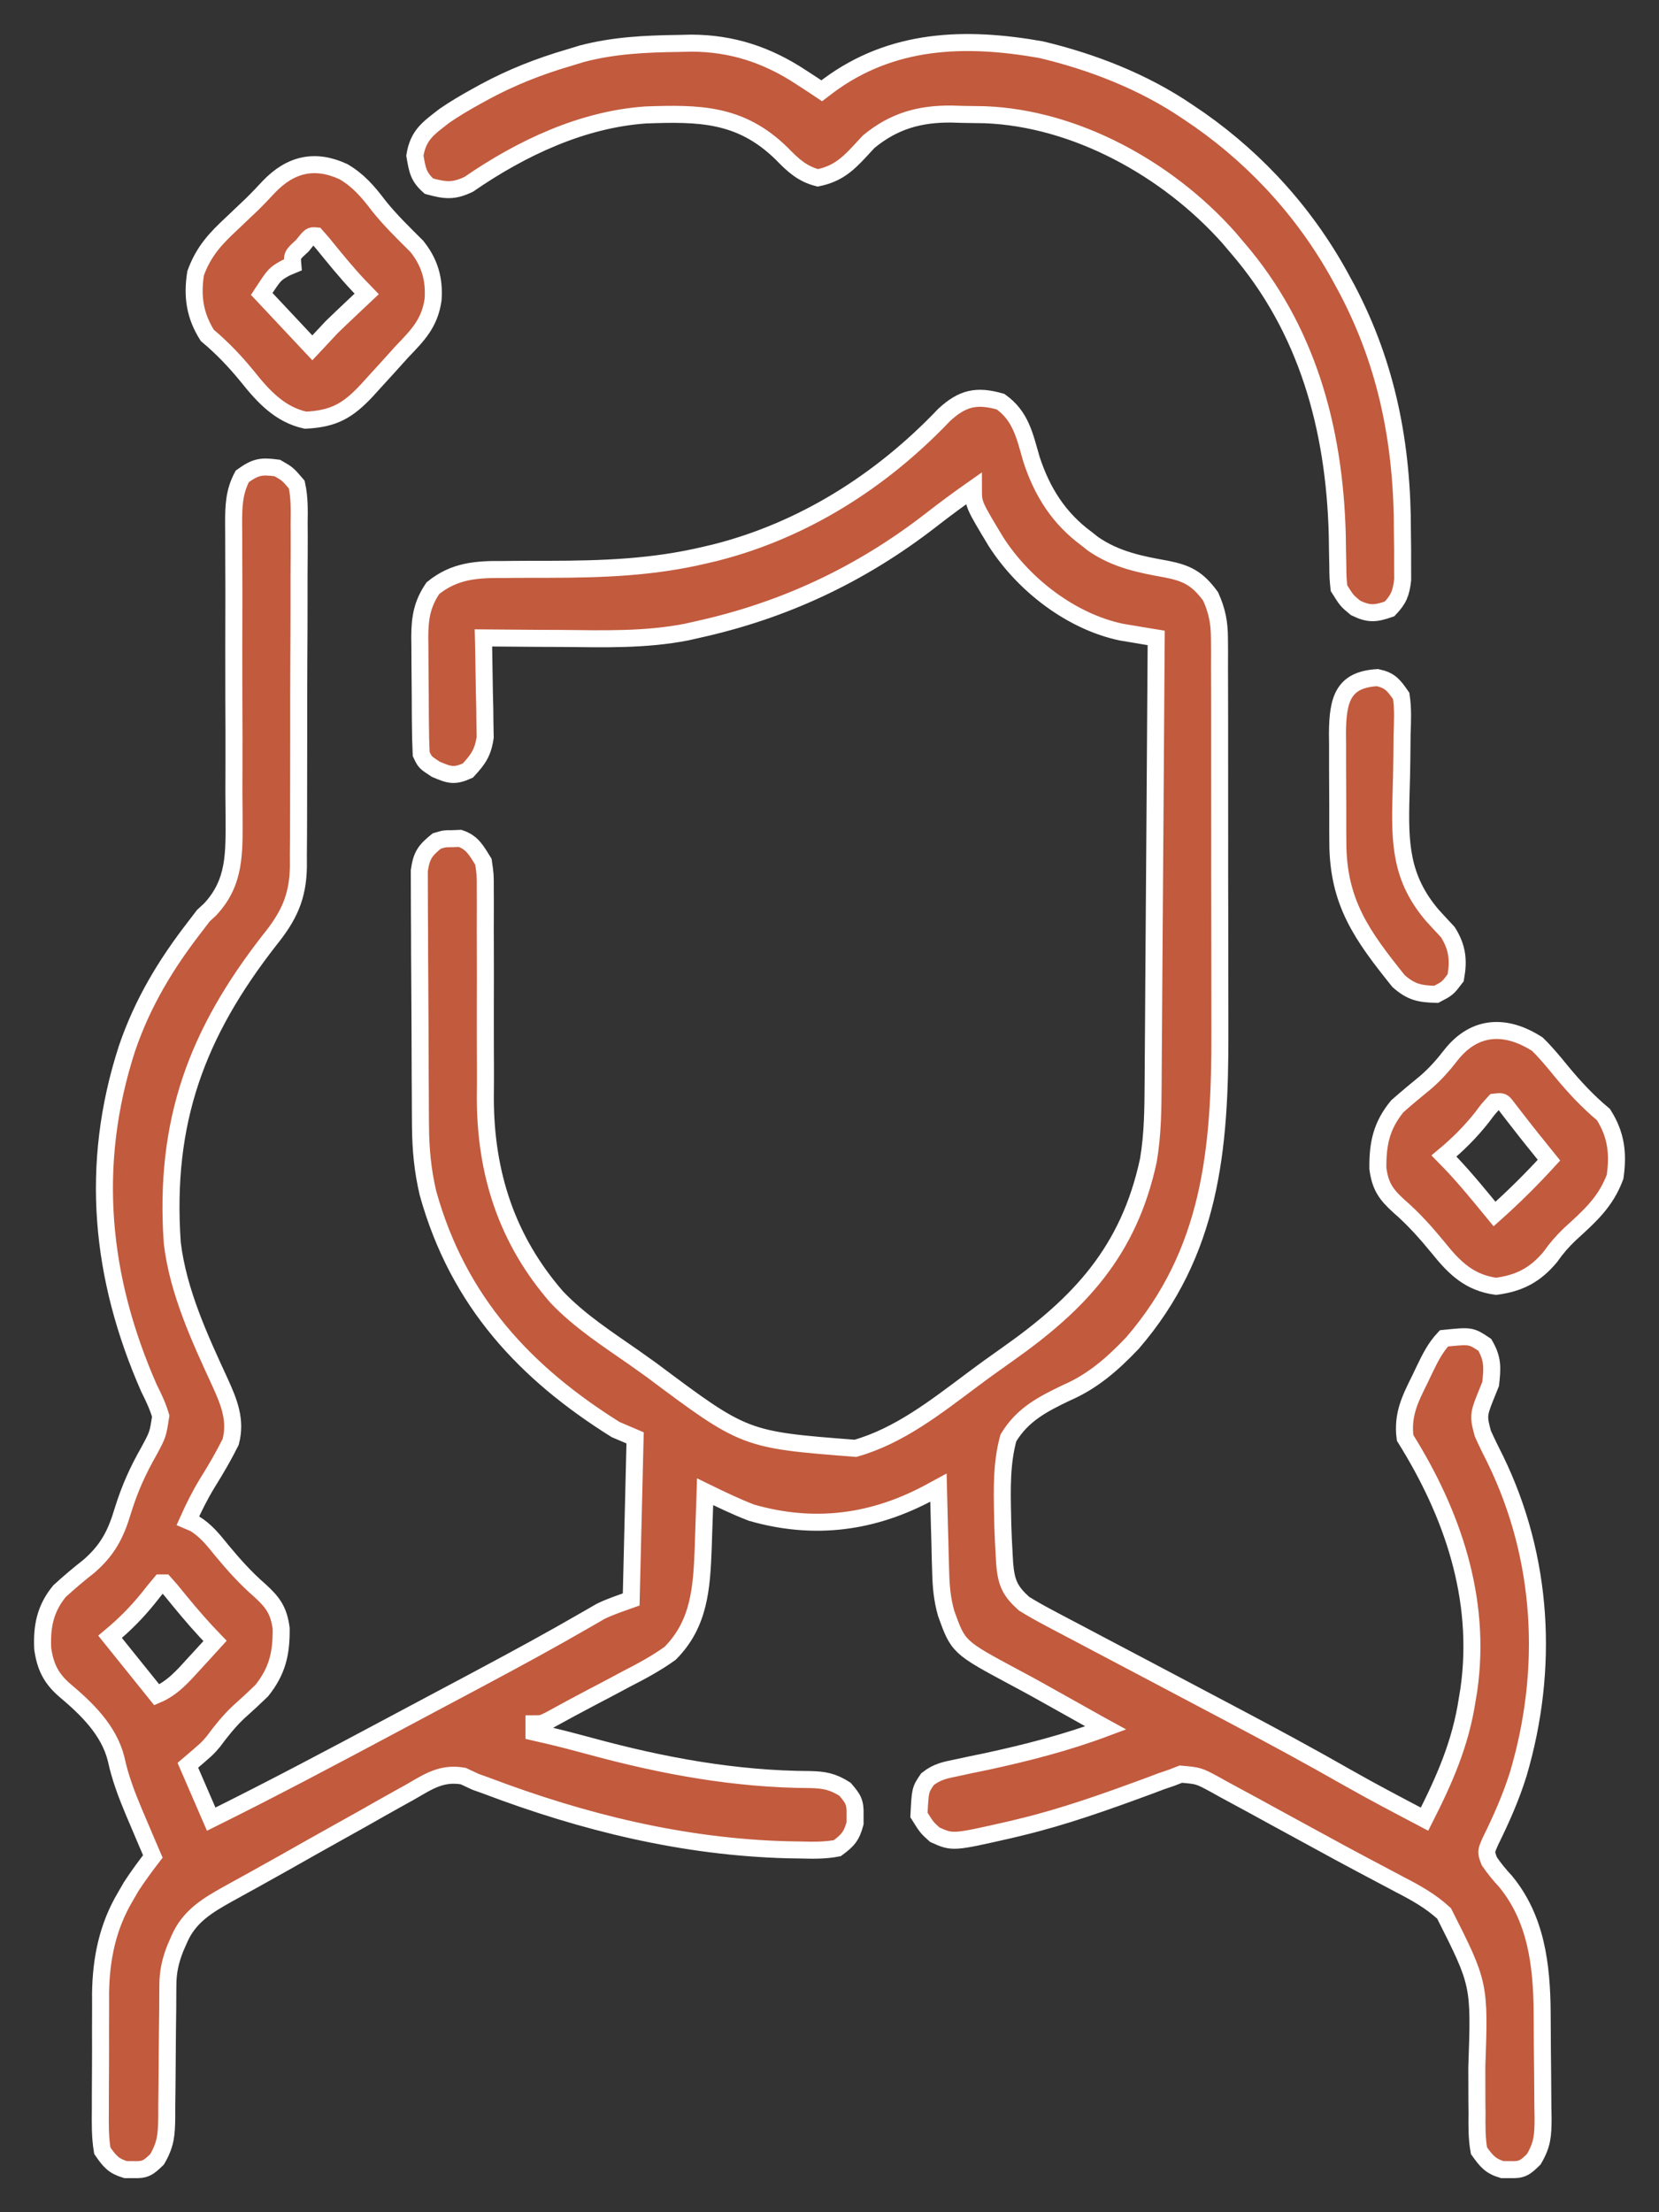 <svg width="39" height="52" viewBox="0 0 39 52" fill="none" xmlns="http://www.w3.org/2000/svg">
<rect x="0" y="0" width="39" height="52" fill="#333333" stroke="none"/>
<mask id="path-1-outside-1_187_2187" maskUnits="userSpaceOnUse" x="0" y="0" width="39" height="52" fill="black">
<rect fill="white" width="39" height="52"/>
<path d="M23.523 9.442C23.998 9.783 24.087 10.237 24.247 10.793C24.5 11.571 24.9 12.188 25.535 12.657C25.589 12.7 25.644 12.743 25.7 12.787C26.232 13.153 26.803 13.268 27.419 13.377C27.897 13.471 28.151 13.595 28.46 14.021C28.614 14.365 28.666 14.638 28.667 15.018C28.667 15.118 28.668 15.219 28.669 15.323C28.669 15.432 28.668 15.542 28.668 15.655C28.669 15.829 28.669 15.829 28.669 16.007C28.671 16.325 28.671 16.644 28.671 16.962C28.67 17.229 28.671 17.496 28.671 17.763C28.672 18.394 28.672 19.025 28.672 19.657C28.671 20.304 28.672 20.951 28.674 21.599C28.676 22.157 28.676 22.715 28.676 23.274C28.676 23.606 28.676 23.938 28.677 24.27C28.686 27.034 28.459 29.446 26.619 31.573C26.15 32.066 25.684 32.473 25.069 32.739C24.522 33.001 24.038 33.246 23.706 33.798C23.543 34.383 23.556 35.001 23.569 35.606C23.571 35.686 23.572 35.766 23.574 35.849C23.581 36.081 23.592 36.312 23.606 36.544C23.61 36.615 23.614 36.685 23.618 36.758C23.658 37.216 23.747 37.401 24.072 37.695C24.263 37.813 24.458 37.923 24.656 38.027C24.714 38.058 24.772 38.089 24.832 38.121C25.023 38.222 25.215 38.323 25.406 38.423C25.541 38.494 25.676 38.566 25.81 38.637C26.166 38.825 26.522 39.013 26.878 39.2C27.441 39.497 28.004 39.795 28.567 40.093C28.703 40.165 28.84 40.237 28.976 40.309C29.883 40.788 30.784 41.275 31.676 41.784C32.273 42.124 32.881 42.441 33.488 42.761C33.957 41.836 34.336 40.985 34.494 39.935C34.506 39.864 34.517 39.792 34.53 39.718C34.836 37.569 34.136 35.563 33.031 33.798C32.961 33.25 33.152 32.879 33.385 32.409C33.419 32.339 33.452 32.269 33.486 32.197C33.62 31.92 33.737 31.681 33.945 31.459C34.579 31.394 34.579 31.394 34.905 31.612C35.097 31.943 35.085 32.147 35.042 32.531C34.995 32.648 34.948 32.764 34.9 32.884C34.753 33.252 34.757 33.33 34.86 33.7C34.954 33.908 35.054 34.112 35.157 34.315C36.278 36.621 36.422 39.228 35.693 41.697C35.52 42.251 35.292 42.763 35.037 43.28C34.927 43.531 34.927 43.531 35.012 43.752C35.129 43.923 35.251 44.071 35.391 44.222C36.112 45.094 36.244 46.186 36.253 47.3C36.254 47.389 36.254 47.478 36.255 47.569C36.256 47.757 36.257 47.944 36.258 48.131C36.259 48.322 36.261 48.513 36.264 48.704C36.267 48.981 36.269 49.258 36.27 49.535C36.272 49.62 36.273 49.705 36.275 49.793C36.273 50.197 36.262 50.404 36.057 50.754C35.85 50.959 35.777 51.009 35.5 50.999C35.439 50.999 35.379 50.999 35.317 50.999C35.039 50.916 34.943 50.801 34.768 50.554C34.715 50.262 34.719 49.974 34.722 49.677C34.721 49.548 34.721 49.548 34.719 49.417C34.717 49.142 34.717 48.868 34.717 48.594C34.786 46.637 34.786 46.637 33.948 44.977C33.628 44.683 33.279 44.49 32.9 44.295C32.813 44.249 32.726 44.202 32.637 44.155C32.434 44.047 32.231 43.939 32.027 43.832C31.673 43.645 31.322 43.453 30.971 43.261C30.64 43.079 30.309 42.899 29.978 42.72C29.812 42.629 29.646 42.539 29.48 42.447C29.245 42.319 29.01 42.191 28.774 42.065C28.703 42.025 28.632 41.986 28.559 41.945C28.177 41.739 28.177 41.739 27.758 41.703C27.688 41.73 27.618 41.758 27.546 41.786C27.465 41.814 27.383 41.842 27.299 41.87C27.211 41.903 27.123 41.936 27.032 41.971C26.02 42.344 25.015 42.705 23.969 42.955C23.89 42.974 23.81 42.993 23.728 43.013C22.395 43.316 22.395 43.316 21.975 43.126C21.786 42.955 21.786 42.955 21.603 42.663C21.633 42.072 21.633 42.072 21.803 41.822C22.029 41.641 22.227 41.607 22.504 41.55C22.612 41.527 22.719 41.504 22.829 41.48C22.943 41.456 23.057 41.433 23.175 41.409C24.137 41.201 25.065 40.964 25.992 40.617C25.946 40.592 25.901 40.566 25.854 40.54C25.79 40.504 25.726 40.468 25.66 40.431C25.553 40.372 25.553 40.372 25.444 40.31C25.286 40.222 25.128 40.133 24.971 40.045C24.6 39.836 24.229 39.628 23.853 39.429C22.527 38.718 22.527 38.718 22.24 37.918C22.149 37.587 22.123 37.308 22.114 36.965C22.11 36.848 22.107 36.731 22.103 36.611C22.099 36.43 22.099 36.43 22.095 36.245C22.09 36.061 22.09 36.061 22.084 35.873C22.076 35.571 22.068 35.269 22.061 34.967C22 35 21.94 35.033 21.878 35.067C20.53 35.8 19.134 35.98 17.664 35.556C17.292 35.413 16.934 35.239 16.575 35.064C16.573 35.124 16.572 35.185 16.57 35.247C16.561 35.525 16.551 35.803 16.541 36.081C16.538 36.176 16.535 36.271 16.532 36.368C16.496 37.33 16.443 38.17 15.752 38.864C15.424 39.099 15.08 39.284 14.724 39.466C14.634 39.515 14.543 39.563 14.451 39.612C14.272 39.708 14.092 39.802 13.913 39.895C13.578 40.07 13.247 40.251 12.915 40.433C12.735 40.52 12.735 40.52 12.553 40.52C12.553 40.584 12.553 40.648 12.553 40.715C12.723 40.754 12.723 40.754 12.898 40.794C13.226 40.872 13.553 40.957 13.879 41.046C15.58 41.509 17.285 41.823 19.046 41.83C19.377 41.838 19.578 41.875 19.865 42.058C20.059 42.285 20.11 42.362 20.101 42.663C20.101 42.76 20.101 42.76 20.101 42.858C20.021 43.16 19.928 43.263 19.683 43.443C19.386 43.5 19.094 43.493 18.792 43.485C18.703 43.484 18.615 43.482 18.523 43.481C16.074 43.417 13.721 42.842 11.422 41.97C11.342 41.941 11.263 41.913 11.181 41.884C11.036 41.817 11.036 41.817 10.889 41.748C10.378 41.661 10.077 41.873 9.633 42.129C9.547 42.177 9.46 42.225 9.371 42.274C9.093 42.428 8.817 42.585 8.541 42.742C8.359 42.844 8.177 42.945 7.995 43.047C7.554 43.292 7.114 43.541 6.674 43.79C6.438 43.923 6.202 44.055 5.965 44.186C5.894 44.225 5.823 44.265 5.749 44.305C5.619 44.378 5.489 44.449 5.358 44.521C4.874 44.791 4.442 45.048 4.21 45.592C4.182 45.657 4.153 45.723 4.123 45.79C4.002 46.099 3.947 46.346 3.946 46.678C3.945 46.76 3.945 46.842 3.944 46.927C3.944 47.016 3.943 47.104 3.943 47.196C3.941 47.383 3.938 47.571 3.936 47.759C3.933 48.055 3.93 48.35 3.929 48.646C3.928 48.932 3.924 49.218 3.92 49.503C3.92 49.591 3.92 49.68 3.92 49.77C3.913 50.18 3.9 50.401 3.693 50.756C3.486 50.959 3.412 51.009 3.136 50.999C3.076 50.999 3.015 50.999 2.953 50.999C2.671 50.914 2.58 50.808 2.405 50.554C2.35 50.227 2.356 49.902 2.359 49.57C2.359 49.474 2.359 49.377 2.359 49.278C2.359 49.073 2.36 48.868 2.362 48.664C2.365 48.353 2.364 48.043 2.363 47.733C2.363 47.533 2.364 47.334 2.365 47.135C2.365 47.043 2.365 46.951 2.364 46.857C2.375 46.037 2.532 45.281 2.948 44.581C2.992 44.505 3.036 44.429 3.081 44.351C3.241 44.103 3.414 43.87 3.593 43.637C3.519 43.464 3.519 43.464 3.443 43.288C3.377 43.133 3.311 42.977 3.245 42.821C3.21 42.741 3.176 42.66 3.141 42.577C2.971 42.171 2.824 41.783 2.73 41.348C2.56 40.662 2.028 40.157 1.52 39.729C1.205 39.457 1.064 39.181 1.004 38.752C0.979 38.225 1.066 37.807 1.399 37.402C1.623 37.196 1.852 37.004 2.09 36.817C2.527 36.437 2.722 36.071 2.89 35.503C3.051 34.987 3.238 34.572 3.502 34.108C3.712 33.718 3.712 33.718 3.778 33.286C3.708 33.049 3.612 32.848 3.502 32.629C2.364 30.041 2.095 27.388 2.986 24.643C3.353 23.567 3.9 22.664 4.582 21.784C4.648 21.697 4.714 21.611 4.782 21.522C4.833 21.474 4.885 21.426 4.939 21.377C5.539 20.737 5.503 20.043 5.503 19.192C5.502 19 5.5 18.808 5.498 18.616C5.498 18.418 5.499 18.219 5.5 18.021C5.502 17.5 5.5 16.98 5.497 16.459C5.494 15.624 5.496 14.79 5.498 13.955C5.498 13.664 5.496 13.373 5.495 13.082C5.495 12.904 5.494 12.725 5.494 12.547C5.493 12.426 5.493 12.426 5.492 12.302C5.492 11.894 5.502 11.56 5.696 11.196C6.017 10.967 6.141 10.952 6.519 11.001C6.762 11.14 6.762 11.14 6.976 11.39C7.044 11.697 7.036 11.997 7.032 12.311C7.033 12.404 7.033 12.497 7.034 12.593C7.035 12.901 7.032 13.21 7.03 13.518C7.03 13.732 7.03 13.946 7.03 14.161C7.03 14.61 7.028 15.059 7.025 15.508C7.022 16.084 7.021 16.659 7.022 17.235C7.022 17.677 7.021 18.12 7.02 18.563C7.019 18.775 7.019 18.987 7.019 19.199C7.019 19.496 7.017 19.793 7.014 20.09C7.014 20.177 7.015 20.265 7.015 20.355C7.006 21.097 6.784 21.545 6.33 22.107C4.64 24.277 3.85 26.343 4.05 29.219C4.189 30.373 4.701 31.47 5.178 32.505C5.385 32.961 5.558 33.387 5.422 33.895C5.255 34.23 5.074 34.539 4.877 34.855C4.701 35.144 4.555 35.435 4.416 35.746C4.493 35.779 4.493 35.779 4.572 35.812C4.845 35.98 5.01 36.193 5.216 36.446C5.498 36.787 5.777 37.097 6.107 37.384C6.408 37.658 6.553 37.847 6.61 38.279C6.615 38.871 6.52 39.279 6.153 39.74C5.974 39.914 5.792 40.082 5.606 40.247C5.382 40.459 5.197 40.691 5.012 40.941C4.873 41.104 4.873 41.104 4.416 41.494C4.597 41.912 4.778 42.33 4.965 42.761C6.402 42.049 7.82 41.295 9.237 40.539C9.562 40.366 9.887 40.193 10.211 40.02C10.529 39.851 10.847 39.682 11.164 39.513C11.226 39.48 11.287 39.447 11.35 39.413C12.163 38.979 12.973 38.539 13.773 38.076C13.834 38.041 13.896 38.005 13.959 37.969C14.036 37.924 14.036 37.924 14.114 37.879C14.347 37.764 14.595 37.684 14.838 37.597C14.868 36.343 14.899 35.09 14.93 33.798C14.779 33.733 14.628 33.669 14.472 33.603C12.357 32.279 10.774 30.605 10.062 28.05C9.936 27.519 9.889 27.017 9.885 26.469C9.885 26.401 9.884 26.333 9.883 26.263C9.882 26.041 9.88 25.818 9.88 25.595C9.879 25.519 9.879 25.442 9.878 25.364C9.877 24.96 9.875 24.557 9.874 24.153C9.873 23.737 9.87 23.32 9.867 22.904C9.864 22.583 9.863 22.262 9.863 21.942C9.863 21.788 9.862 21.634 9.86 21.481C9.858 21.266 9.858 21.052 9.858 20.837C9.858 20.715 9.857 20.593 9.857 20.468C9.909 20.103 9.995 19.99 10.267 19.769C10.45 19.714 10.45 19.714 10.633 19.714C10.693 19.712 10.753 19.71 10.816 19.707C11.104 19.804 11.2 19.992 11.364 20.256C11.409 20.56 11.409 20.56 11.408 20.905C11.409 20.968 11.409 21.032 11.409 21.097C11.41 21.234 11.409 21.371 11.409 21.508C11.407 21.726 11.408 21.944 11.409 22.162C11.412 22.705 11.41 23.247 11.409 23.79C11.409 24.248 11.409 24.705 11.412 25.163C11.413 25.375 11.411 25.588 11.409 25.8C11.41 27.601 11.927 29.154 13.088 30.489C13.627 31.055 14.282 31.476 14.912 31.916C15.048 32.013 15.184 32.109 15.319 32.206C17.507 33.843 17.507 33.843 20.11 34.044C21.133 33.754 21.992 33.079 22.847 32.44C23.127 32.23 23.411 32.026 23.697 31.825C25.364 30.648 26.537 29.422 26.997 27.27C27.1 26.662 27.104 26.064 27.108 25.447C27.108 25.334 27.109 25.22 27.11 25.104C27.113 24.731 27.115 24.358 27.118 23.986C27.119 23.727 27.121 23.468 27.123 23.209C27.128 22.598 27.132 21.987 27.136 21.376C27.14 20.68 27.146 19.984 27.151 19.288C27.161 17.857 27.171 16.426 27.18 14.995C27.106 14.983 27.031 14.971 26.955 14.958C26.857 14.942 26.759 14.925 26.658 14.908C26.561 14.892 26.464 14.876 26.364 14.859C25.2 14.616 24.075 13.764 23.413 12.732C22.883 11.853 22.883 11.853 22.883 11.488C22.545 11.725 22.214 11.969 21.887 12.224C20.223 13.515 18.411 14.357 16.392 14.8C16.27 14.828 16.27 14.828 16.146 14.856C15.172 15.047 14.196 15.017 13.21 15.007C13.03 15.006 12.851 15.005 12.671 15.005C12.235 15.002 11.8 14.999 11.364 14.995C11.367 15.111 11.367 15.111 11.37 15.229C11.377 15.579 11.382 15.93 11.387 16.28C11.39 16.401 11.393 16.523 11.396 16.648C11.398 16.823 11.398 16.823 11.4 17.003C11.403 17.164 11.403 17.164 11.406 17.329C11.354 17.694 11.239 17.852 10.998 18.113C10.681 18.255 10.567 18.221 10.244 18.082C9.993 17.918 9.993 17.918 9.901 17.723C9.89 17.481 9.884 17.242 9.883 17C9.882 16.928 9.882 16.856 9.881 16.782C9.88 16.63 9.88 16.477 9.879 16.325C9.878 16.093 9.876 15.862 9.873 15.63C9.872 15.482 9.872 15.334 9.871 15.185C9.87 15.117 9.869 15.048 9.868 14.977C9.87 14.518 9.923 14.2 10.176 13.826C10.683 13.414 11.206 13.381 11.824 13.387C11.91 13.386 11.997 13.385 12.086 13.384C12.362 13.382 12.637 13.381 12.913 13.382C14.164 13.38 15.351 13.339 16.575 13.047C16.654 13.028 16.732 13.01 16.813 12.991C18.862 12.473 20.701 11.323 22.193 9.755C22.63 9.351 22.963 9.282 23.523 9.442ZM3.776 37.208C3.677 37.325 3.58 37.445 3.485 37.567C3.207 37.911 2.923 38.195 2.588 38.474C2.621 38.515 2.654 38.557 2.688 38.599C3.02 39.012 3.353 39.425 3.685 39.838C4.057 39.681 4.303 39.396 4.576 39.095C4.622 39.045 4.669 38.995 4.716 38.943C4.83 38.819 4.943 38.696 5.056 38.571C4.989 38.501 4.921 38.43 4.852 38.357C4.561 38.044 4.291 37.715 4.02 37.382C3.97 37.325 3.919 37.267 3.867 37.208C3.837 37.208 3.807 37.208 3.776 37.208Z"/>
<path d="M15.952 1.021C16.051 1.019 16.15 1.017 16.252 1.014C17.203 1.017 18.03 1.286 18.838 1.819C18.93 1.878 19.022 1.938 19.116 2C19.183 2.045 19.249 2.089 19.318 2.135C19.367 2.098 19.415 2.06 19.466 2.021C20.97 0.901 22.696 0.853 24.472 1.167C25.667 1.45 26.878 1.919 27.912 2.622C28.008 2.688 28.105 2.753 28.205 2.821C29.59 3.796 30.747 5.08 31.568 6.617C31.602 6.679 31.635 6.741 31.67 6.805C32.612 8.597 32.973 10.464 32.968 12.511C32.97 12.643 32.971 12.775 32.973 12.907C32.973 13.033 32.973 13.158 32.973 13.287C32.973 13.4 32.974 13.513 32.974 13.63C32.936 13.953 32.88 14.085 32.666 14.313C32.336 14.428 32.183 14.443 31.866 14.289C31.66 14.118 31.66 14.118 31.477 13.826C31.452 13.575 31.452 13.575 31.449 13.274C31.446 13.108 31.446 13.108 31.442 12.939C31.441 12.822 31.439 12.705 31.437 12.584C31.372 10.057 30.725 7.729 29.1 5.837C29.029 5.754 28.959 5.671 28.887 5.586C27.439 3.961 25.278 2.779 23.153 2.697C22.98 2.694 22.806 2.691 22.632 2.689C22.503 2.685 22.503 2.685 22.372 2.681C21.624 2.674 21.016 2.839 20.419 3.333C20.315 3.445 20.315 3.445 20.209 3.56C19.899 3.894 19.666 4.088 19.226 4.181C18.858 4.086 18.644 3.886 18.375 3.609C17.41 2.664 16.436 2.657 15.18 2.702C13.684 2.807 12.261 3.477 11.018 4.333C10.659 4.505 10.462 4.479 10.084 4.376C9.834 4.153 9.812 4 9.753 3.658C9.833 3.161 10.081 3.009 10.45 2.72C10.687 2.557 10.931 2.414 11.181 2.275C11.283 2.219 11.283 2.219 11.386 2.162C12.03 1.814 12.678 1.56 13.375 1.356C13.477 1.325 13.578 1.294 13.682 1.262C14.437 1.065 15.178 1.031 15.952 1.021Z"/>
<path d="M36.139 24.543C36.339 24.738 36.516 24.951 36.694 25.17C37.009 25.552 37.317 25.884 37.694 26.199C37.993 26.671 38.046 27.107 37.968 27.66C37.747 28.261 37.36 28.595 36.906 29.01C36.728 29.181 36.59 29.338 36.448 29.541C36.088 29.976 35.705 30.167 35.168 30.236C34.558 30.151 34.207 29.825 33.82 29.341C33.526 28.983 33.236 28.655 32.888 28.354C32.59 28.083 32.447 27.893 32.391 27.465C32.386 26.875 32.476 26.459 32.848 26.004C33.072 25.806 33.3 25.617 33.531 25.428C33.753 25.233 33.928 25.034 34.111 24.798C34.675 24.085 35.413 24.076 36.139 24.543ZM35.134 25.906C34.988 26.064 34.988 26.064 34.837 26.266C34.562 26.612 34.28 26.894 33.945 27.173C34.006 27.235 34.066 27.297 34.128 27.362C34.481 27.736 34.806 28.138 35.134 28.537C35.584 28.136 36.005 27.718 36.414 27.27C36.381 27.229 36.347 27.188 36.313 27.145C36.244 27.059 36.244 27.059 36.174 26.972C36.124 26.91 36.074 26.849 36.023 26.785C35.919 26.655 35.815 26.524 35.713 26.391C35.665 26.33 35.617 26.268 35.568 26.205C35.524 26.148 35.48 26.09 35.435 26.032C35.323 25.884 35.323 25.884 35.134 25.906Z"/>
<path d="M8.073 4.035C8.426 4.241 8.651 4.505 8.902 4.836C9.176 5.18 9.488 5.481 9.797 5.789C10.097 6.162 10.216 6.554 10.181 7.043C10.101 7.605 9.814 7.886 9.444 8.273C9.34 8.388 9.237 8.503 9.133 8.618C9.02 8.743 8.906 8.867 8.793 8.991C8.738 9.052 8.684 9.112 8.627 9.174C8.172 9.662 7.842 9.844 7.182 9.877C6.588 9.747 6.199 9.33 5.822 8.857C5.527 8.495 5.227 8.18 4.873 7.883C4.581 7.422 4.512 6.965 4.599 6.422C4.788 5.902 5.072 5.604 5.456 5.247C5.56 5.148 5.663 5.05 5.767 4.951C5.817 4.904 5.866 4.857 5.918 4.808C6.053 4.676 6.183 4.538 6.312 4.4C6.828 3.855 7.405 3.726 8.073 4.035ZM7.107 5.776C6.864 5.998 6.864 5.998 6.884 6.227C6.832 6.249 6.779 6.271 6.724 6.294C6.459 6.441 6.459 6.441 6.153 6.909C6.545 7.327 6.937 7.745 7.342 8.176C7.492 8.015 7.643 7.854 7.799 7.688C7.944 7.547 8.091 7.407 8.239 7.268C8.311 7.2 8.383 7.132 8.457 7.062C8.512 7.012 8.566 6.961 8.621 6.909C8.561 6.847 8.501 6.784 8.439 6.72C8.138 6.402 7.863 6.061 7.586 5.72C7.535 5.662 7.485 5.604 7.433 5.545C7.299 5.534 7.299 5.534 7.107 5.776Z"/>
<path d="M32.382 15.928C32.675 15.991 32.762 16.102 32.94 16.359C32.986 16.662 32.971 16.96 32.96 17.265C32.958 17.449 32.957 17.632 32.955 17.816C32.951 18.103 32.946 18.39 32.936 18.677C32.903 19.821 32.924 20.634 33.667 21.511C33.789 21.646 33.913 21.779 34.037 21.912C34.261 22.27 34.295 22.568 34.22 22.984C34.031 23.233 34.031 23.233 33.763 23.373C33.378 23.362 33.18 23.326 32.879 23.063C32.026 21.998 31.448 21.219 31.45 19.787C31.449 19.696 31.449 19.605 31.448 19.511C31.448 19.319 31.448 19.128 31.448 18.936C31.448 18.643 31.446 18.35 31.444 18.057C31.444 17.871 31.444 17.684 31.444 17.497C31.443 17.41 31.442 17.323 31.441 17.233C31.447 16.427 31.58 15.974 32.382 15.928Z"/>
</mask>
<path d="M23.523 9.442C23.998 9.783 24.087 10.237 24.247 10.793C24.5 11.571 24.9 12.188 25.535 12.657C25.589 12.7 25.644 12.743 25.7 12.787C26.232 13.153 26.803 13.268 27.419 13.377C27.897 13.471 28.151 13.595 28.46 14.021C28.614 14.365 28.666 14.638 28.667 15.018C28.667 15.118 28.668 15.219 28.669 15.323C28.669 15.432 28.668 15.542 28.668 15.655C28.669 15.829 28.669 15.829 28.669 16.007C28.671 16.325 28.671 16.644 28.671 16.962C28.67 17.229 28.671 17.496 28.671 17.763C28.672 18.394 28.672 19.025 28.672 19.657C28.671 20.304 28.672 20.951 28.674 21.599C28.676 22.157 28.676 22.715 28.676 23.274C28.676 23.606 28.676 23.938 28.677 24.27C28.686 27.034 28.459 29.446 26.619 31.573C26.15 32.066 25.684 32.473 25.069 32.739C24.522 33.001 24.038 33.246 23.706 33.798C23.543 34.383 23.556 35.001 23.569 35.606C23.571 35.686 23.572 35.766 23.574 35.849C23.581 36.081 23.592 36.312 23.606 36.544C23.61 36.615 23.614 36.685 23.618 36.758C23.658 37.216 23.747 37.401 24.072 37.695C24.263 37.813 24.458 37.923 24.656 38.027C24.714 38.058 24.772 38.089 24.832 38.121C25.023 38.222 25.215 38.323 25.406 38.423C25.541 38.494 25.676 38.566 25.81 38.637C26.166 38.825 26.522 39.013 26.878 39.2C27.441 39.497 28.004 39.795 28.567 40.093C28.703 40.165 28.84 40.237 28.976 40.309C29.883 40.788 30.784 41.275 31.676 41.784C32.273 42.124 32.881 42.441 33.488 42.761C33.957 41.836 34.336 40.985 34.494 39.935C34.506 39.864 34.517 39.792 34.53 39.718C34.836 37.569 34.136 35.563 33.031 33.798C32.961 33.25 33.152 32.879 33.385 32.409C33.419 32.339 33.452 32.269 33.486 32.197C33.62 31.92 33.737 31.681 33.945 31.459C34.579 31.394 34.579 31.394 34.905 31.612C35.097 31.943 35.085 32.147 35.042 32.531C34.995 32.648 34.948 32.764 34.9 32.884C34.753 33.252 34.757 33.33 34.86 33.7C34.954 33.908 35.054 34.112 35.157 34.315C36.278 36.621 36.422 39.228 35.693 41.697C35.52 42.251 35.292 42.763 35.037 43.28C34.927 43.531 34.927 43.531 35.012 43.752C35.129 43.923 35.251 44.071 35.391 44.222C36.112 45.094 36.244 46.186 36.253 47.3C36.254 47.389 36.254 47.478 36.255 47.569C36.256 47.757 36.257 47.944 36.258 48.131C36.259 48.322 36.261 48.513 36.264 48.704C36.267 48.981 36.269 49.258 36.27 49.535C36.272 49.62 36.273 49.705 36.275 49.793C36.273 50.197 36.262 50.404 36.057 50.754C35.85 50.959 35.777 51.009 35.5 50.999C35.439 50.999 35.379 50.999 35.317 50.999C35.039 50.916 34.943 50.801 34.768 50.554C34.715 50.262 34.719 49.974 34.722 49.677C34.721 49.548 34.721 49.548 34.719 49.417C34.717 49.142 34.717 48.868 34.717 48.594C34.786 46.637 34.786 46.637 33.948 44.977C33.628 44.683 33.279 44.49 32.9 44.295C32.813 44.249 32.726 44.202 32.637 44.155C32.434 44.047 32.231 43.939 32.027 43.832C31.673 43.645 31.322 43.453 30.971 43.261C30.64 43.079 30.309 42.899 29.978 42.72C29.812 42.629 29.646 42.539 29.48 42.447C29.245 42.319 29.01 42.191 28.774 42.065C28.703 42.025 28.632 41.986 28.559 41.945C28.177 41.739 28.177 41.739 27.758 41.703C27.688 41.73 27.618 41.758 27.546 41.786C27.465 41.814 27.383 41.842 27.299 41.87C27.211 41.903 27.123 41.936 27.032 41.971C26.02 42.344 25.015 42.705 23.969 42.955C23.89 42.974 23.81 42.993 23.728 43.013C22.395 43.316 22.395 43.316 21.975 43.126C21.786 42.955 21.786 42.955 21.603 42.663C21.633 42.072 21.633 42.072 21.803 41.822C22.029 41.641 22.227 41.607 22.504 41.55C22.612 41.527 22.719 41.504 22.829 41.48C22.943 41.456 23.057 41.433 23.175 41.409C24.137 41.201 25.065 40.964 25.992 40.617C25.946 40.592 25.901 40.566 25.854 40.54C25.79 40.504 25.726 40.468 25.66 40.431C25.553 40.372 25.553 40.372 25.444 40.31C25.286 40.222 25.128 40.133 24.971 40.045C24.6 39.836 24.229 39.628 23.853 39.429C22.527 38.718 22.527 38.718 22.24 37.918C22.149 37.587 22.123 37.308 22.114 36.965C22.11 36.848 22.107 36.731 22.103 36.611C22.099 36.43 22.099 36.43 22.095 36.245C22.09 36.061 22.09 36.061 22.084 35.873C22.076 35.571 22.068 35.269 22.061 34.967C22 35 21.94 35.033 21.878 35.067C20.53 35.8 19.134 35.98 17.664 35.556C17.292 35.413 16.934 35.239 16.575 35.064C16.573 35.124 16.572 35.185 16.57 35.247C16.561 35.525 16.551 35.803 16.541 36.081C16.538 36.176 16.535 36.271 16.532 36.368C16.496 37.33 16.443 38.17 15.752 38.864C15.424 39.099 15.08 39.284 14.724 39.466C14.634 39.515 14.543 39.563 14.451 39.612C14.272 39.708 14.092 39.802 13.913 39.895C13.578 40.07 13.247 40.251 12.915 40.433C12.735 40.52 12.735 40.52 12.553 40.52C12.553 40.584 12.553 40.648 12.553 40.715C12.723 40.754 12.723 40.754 12.898 40.794C13.226 40.872 13.553 40.957 13.879 41.046C15.58 41.509 17.285 41.823 19.046 41.83C19.377 41.838 19.578 41.875 19.865 42.058C20.059 42.285 20.11 42.362 20.101 42.663C20.101 42.76 20.101 42.76 20.101 42.858C20.021 43.16 19.928 43.263 19.683 43.443C19.386 43.5 19.094 43.493 18.792 43.485C18.703 43.484 18.615 43.482 18.523 43.481C16.074 43.417 13.721 42.842 11.422 41.97C11.342 41.941 11.263 41.913 11.181 41.884C11.036 41.817 11.036 41.817 10.889 41.748C10.378 41.661 10.077 41.873 9.633 42.129C9.547 42.177 9.46 42.225 9.371 42.274C9.093 42.428 8.817 42.585 8.541 42.742C8.359 42.844 8.177 42.945 7.995 43.047C7.554 43.292 7.114 43.541 6.674 43.79C6.438 43.923 6.202 44.055 5.965 44.186C5.894 44.225 5.823 44.265 5.749 44.305C5.619 44.378 5.489 44.449 5.358 44.521C4.874 44.791 4.442 45.048 4.21 45.592C4.182 45.657 4.153 45.723 4.123 45.79C4.002 46.099 3.947 46.346 3.946 46.678C3.945 46.76 3.945 46.842 3.944 46.927C3.944 47.016 3.943 47.104 3.943 47.196C3.941 47.383 3.938 47.571 3.936 47.759C3.933 48.055 3.93 48.35 3.929 48.646C3.928 48.932 3.924 49.218 3.92 49.503C3.92 49.591 3.92 49.68 3.92 49.77C3.913 50.18 3.9 50.401 3.693 50.756C3.486 50.959 3.412 51.009 3.136 50.999C3.076 50.999 3.015 50.999 2.953 50.999C2.671 50.914 2.58 50.808 2.405 50.554C2.35 50.227 2.356 49.902 2.359 49.57C2.359 49.474 2.359 49.377 2.359 49.278C2.359 49.073 2.36 48.868 2.362 48.664C2.365 48.353 2.364 48.043 2.363 47.733C2.363 47.533 2.364 47.334 2.365 47.135C2.365 47.043 2.365 46.951 2.364 46.857C2.375 46.037 2.532 45.281 2.948 44.581C2.992 44.505 3.036 44.429 3.081 44.351C3.241 44.103 3.414 43.87 3.593 43.637C3.519 43.464 3.519 43.464 3.443 43.288C3.377 43.133 3.311 42.977 3.245 42.821C3.21 42.741 3.176 42.66 3.141 42.577C2.971 42.171 2.824 41.783 2.73 41.348C2.56 40.662 2.028 40.157 1.52 39.729C1.205 39.457 1.064 39.181 1.004 38.752C0.979 38.225 1.066 37.807 1.399 37.402C1.623 37.196 1.852 37.004 2.09 36.817C2.527 36.437 2.722 36.071 2.89 35.503C3.051 34.987 3.238 34.572 3.502 34.108C3.712 33.718 3.712 33.718 3.778 33.286C3.708 33.049 3.612 32.848 3.502 32.629C2.364 30.041 2.095 27.388 2.986 24.643C3.353 23.567 3.9 22.664 4.582 21.784C4.648 21.697 4.714 21.611 4.782 21.522C4.833 21.474 4.885 21.426 4.939 21.377C5.539 20.737 5.503 20.043 5.503 19.192C5.502 19 5.5 18.808 5.498 18.616C5.498 18.418 5.499 18.219 5.5 18.021C5.502 17.5 5.5 16.98 5.497 16.459C5.494 15.624 5.496 14.79 5.498 13.955C5.498 13.664 5.496 13.373 5.495 13.082C5.495 12.904 5.494 12.725 5.494 12.547C5.493 12.426 5.493 12.426 5.492 12.302C5.492 11.894 5.502 11.56 5.696 11.196C6.017 10.967 6.141 10.952 6.519 11.001C6.762 11.14 6.762 11.14 6.976 11.39C7.044 11.697 7.036 11.997 7.032 12.311C7.033 12.404 7.033 12.497 7.034 12.593C7.035 12.901 7.032 13.21 7.03 13.518C7.03 13.732 7.03 13.946 7.03 14.161C7.03 14.61 7.028 15.059 7.025 15.508C7.022 16.084 7.021 16.659 7.022 17.235C7.022 17.677 7.021 18.12 7.02 18.563C7.019 18.775 7.019 18.987 7.019 19.199C7.019 19.496 7.017 19.793 7.014 20.09C7.014 20.177 7.015 20.265 7.015 20.355C7.006 21.097 6.784 21.545 6.33 22.107C4.64 24.277 3.85 26.343 4.05 29.219C4.189 30.373 4.701 31.47 5.178 32.505C5.385 32.961 5.558 33.387 5.422 33.895C5.255 34.23 5.074 34.539 4.877 34.855C4.701 35.144 4.555 35.435 4.416 35.746C4.493 35.779 4.493 35.779 4.572 35.812C4.845 35.98 5.01 36.193 5.216 36.446C5.498 36.787 5.777 37.097 6.107 37.384C6.408 37.658 6.553 37.847 6.61 38.279C6.615 38.871 6.52 39.279 6.153 39.74C5.974 39.914 5.792 40.082 5.606 40.247C5.382 40.459 5.197 40.691 5.012 40.941C4.873 41.104 4.873 41.104 4.416 41.494C4.597 41.912 4.778 42.33 4.965 42.761C6.402 42.049 7.82 41.295 9.237 40.539C9.562 40.366 9.887 40.193 10.211 40.02C10.529 39.851 10.847 39.682 11.164 39.513C11.226 39.48 11.287 39.447 11.35 39.413C12.163 38.979 12.973 38.539 13.773 38.076C13.834 38.041 13.896 38.005 13.959 37.969C14.036 37.924 14.036 37.924 14.114 37.879C14.347 37.764 14.595 37.684 14.838 37.597C14.868 36.343 14.899 35.09 14.93 33.798C14.779 33.733 14.628 33.669 14.472 33.603C12.357 32.279 10.774 30.605 10.062 28.05C9.936 27.519 9.889 27.017 9.885 26.469C9.885 26.401 9.884 26.333 9.883 26.263C9.882 26.041 9.88 25.818 9.88 25.595C9.879 25.519 9.879 25.442 9.878 25.364C9.877 24.96 9.875 24.557 9.874 24.153C9.873 23.737 9.87 23.32 9.867 22.904C9.864 22.583 9.863 22.262 9.863 21.942C9.863 21.788 9.862 21.634 9.86 21.481C9.858 21.266 9.858 21.052 9.858 20.837C9.858 20.715 9.857 20.593 9.857 20.468C9.909 20.103 9.995 19.99 10.267 19.769C10.45 19.714 10.45 19.714 10.633 19.714C10.693 19.712 10.753 19.71 10.816 19.707C11.104 19.804 11.2 19.992 11.364 20.256C11.409 20.56 11.409 20.56 11.408 20.905C11.409 20.968 11.409 21.032 11.409 21.097C11.41 21.234 11.409 21.371 11.409 21.508C11.407 21.726 11.408 21.944 11.409 22.162C11.412 22.705 11.41 23.247 11.409 23.79C11.409 24.248 11.409 24.705 11.412 25.163C11.413 25.375 11.411 25.588 11.409 25.8C11.41 27.601 11.927 29.154 13.088 30.489C13.627 31.055 14.282 31.476 14.912 31.916C15.048 32.013 15.184 32.109 15.319 32.206C17.507 33.843 17.507 33.843 20.11 34.044C21.133 33.754 21.992 33.079 22.847 32.44C23.127 32.23 23.411 32.026 23.697 31.825C25.364 30.648 26.537 29.422 26.997 27.27C27.1 26.662 27.104 26.064 27.108 25.447C27.108 25.334 27.109 25.22 27.11 25.104C27.113 24.731 27.115 24.358 27.118 23.986C27.119 23.727 27.121 23.468 27.123 23.209C27.128 22.598 27.132 21.987 27.136 21.376C27.14 20.68 27.146 19.984 27.151 19.288C27.161 17.857 27.171 16.426 27.18 14.995C27.106 14.983 27.031 14.971 26.955 14.958C26.857 14.942 26.759 14.925 26.658 14.908C26.561 14.892 26.464 14.876 26.364 14.859C25.2 14.616 24.075 13.764 23.413 12.732C22.883 11.853 22.883 11.853 22.883 11.488C22.545 11.725 22.214 11.969 21.887 12.224C20.223 13.515 18.411 14.357 16.392 14.8C16.27 14.828 16.27 14.828 16.146 14.856C15.172 15.047 14.196 15.017 13.21 15.007C13.03 15.006 12.851 15.005 12.671 15.005C12.235 15.002 11.8 14.999 11.364 14.995C11.367 15.111 11.367 15.111 11.37 15.229C11.377 15.579 11.382 15.93 11.387 16.28C11.39 16.401 11.393 16.523 11.396 16.648C11.398 16.823 11.398 16.823 11.4 17.003C11.403 17.164 11.403 17.164 11.406 17.329C11.354 17.694 11.239 17.852 10.998 18.113C10.681 18.255 10.567 18.221 10.244 18.082C9.993 17.918 9.993 17.918 9.901 17.723C9.89 17.481 9.884 17.242 9.883 17C9.882 16.928 9.882 16.856 9.881 16.782C9.88 16.63 9.88 16.477 9.879 16.325C9.878 16.093 9.876 15.862 9.873 15.63C9.872 15.482 9.872 15.334 9.871 15.185C9.87 15.117 9.869 15.048 9.868 14.977C9.87 14.518 9.923 14.2 10.176 13.826C10.683 13.414 11.206 13.381 11.824 13.387C11.91 13.386 11.997 13.385 12.086 13.384C12.362 13.382 12.637 13.381 12.913 13.382C14.164 13.38 15.351 13.339 16.575 13.047C16.654 13.028 16.732 13.01 16.813 12.991C18.862 12.473 20.701 11.323 22.193 9.755C22.63 9.351 22.963 9.282 23.523 9.442ZM3.776 37.208C3.677 37.325 3.58 37.445 3.485 37.567C3.207 37.911 2.923 38.195 2.588 38.474C2.621 38.515 2.654 38.557 2.688 38.599C3.02 39.012 3.353 39.425 3.685 39.838C4.057 39.681 4.303 39.396 4.576 39.095C4.622 39.045 4.669 38.995 4.716 38.943C4.83 38.819 4.943 38.696 5.056 38.571C4.989 38.501 4.921 38.43 4.852 38.357C4.561 38.044 4.291 37.715 4.02 37.382C3.97 37.325 3.919 37.267 3.867 37.208C3.837 37.208 3.807 37.208 3.776 37.208Z" fill="#C25A3D"/>
<path d="M15.952 1.021C16.051 1.019 16.15 1.017 16.252 1.014C17.203 1.017 18.03 1.286 18.838 1.819C18.93 1.878 19.022 1.938 19.116 2C19.183 2.045 19.249 2.089 19.318 2.135C19.367 2.098 19.415 2.06 19.466 2.021C20.97 0.901 22.696 0.853 24.472 1.167C25.667 1.45 26.878 1.919 27.912 2.622C28.008 2.688 28.105 2.753 28.205 2.821C29.59 3.796 30.747 5.08 31.568 6.617C31.602 6.679 31.635 6.741 31.67 6.805C32.612 8.597 32.973 10.464 32.968 12.511C32.97 12.643 32.971 12.775 32.973 12.907C32.973 13.033 32.973 13.158 32.973 13.287C32.973 13.4 32.974 13.513 32.974 13.63C32.936 13.953 32.88 14.085 32.666 14.313C32.336 14.428 32.183 14.443 31.866 14.289C31.66 14.118 31.66 14.118 31.477 13.826C31.452 13.575 31.452 13.575 31.449 13.274C31.446 13.108 31.446 13.108 31.442 12.939C31.441 12.822 31.439 12.705 31.437 12.584C31.372 10.057 30.725 7.729 29.1 5.837C29.029 5.754 28.959 5.671 28.887 5.586C27.439 3.961 25.278 2.779 23.153 2.697C22.98 2.694 22.806 2.691 22.632 2.689C22.503 2.685 22.503 2.685 22.372 2.681C21.624 2.674 21.016 2.839 20.419 3.333C20.315 3.445 20.315 3.445 20.209 3.56C19.899 3.894 19.666 4.088 19.226 4.181C18.858 4.086 18.644 3.886 18.375 3.609C17.41 2.664 16.436 2.657 15.18 2.702C13.684 2.807 12.261 3.477 11.018 4.333C10.659 4.505 10.462 4.479 10.084 4.376C9.834 4.153 9.812 4 9.753 3.658C9.833 3.161 10.081 3.009 10.45 2.72C10.687 2.557 10.931 2.414 11.181 2.275C11.283 2.219 11.283 2.219 11.386 2.162C12.03 1.814 12.678 1.56 13.375 1.356C13.477 1.325 13.578 1.294 13.682 1.262C14.437 1.065 15.178 1.031 15.952 1.021Z" fill="#C25A3D"/>
<path d="M36.139 24.543C36.339 24.738 36.516 24.951 36.694 25.17C37.009 25.552 37.317 25.884 37.694 26.199C37.993 26.671 38.046 27.107 37.968 27.66C37.747 28.261 37.36 28.595 36.906 29.01C36.728 29.181 36.59 29.338 36.448 29.541C36.088 29.976 35.705 30.167 35.168 30.236C34.558 30.151 34.207 29.825 33.82 29.341C33.526 28.983 33.236 28.655 32.888 28.354C32.59 28.083 32.447 27.893 32.391 27.465C32.386 26.875 32.476 26.459 32.848 26.004C33.072 25.806 33.3 25.617 33.531 25.428C33.753 25.233 33.928 25.034 34.111 24.798C34.675 24.085 35.413 24.076 36.139 24.543ZM35.134 25.906C34.988 26.064 34.988 26.064 34.837 26.266C34.562 26.612 34.28 26.894 33.945 27.173C34.006 27.235 34.066 27.297 34.128 27.362C34.481 27.736 34.806 28.138 35.134 28.537C35.584 28.136 36.005 27.718 36.414 27.27C36.381 27.229 36.347 27.188 36.313 27.145C36.244 27.059 36.244 27.059 36.174 26.972C36.124 26.91 36.074 26.849 36.023 26.785C35.919 26.655 35.815 26.524 35.713 26.391C35.665 26.33 35.617 26.268 35.568 26.205C35.524 26.148 35.48 26.09 35.435 26.032C35.323 25.884 35.323 25.884 35.134 25.906Z" fill="#C25A3D"/>
<path d="M8.073 4.035C8.426 4.241 8.651 4.505 8.902 4.836C9.176 5.18 9.488 5.481 9.797 5.789C10.097 6.162 10.216 6.554 10.181 7.043C10.101 7.605 9.814 7.886 9.444 8.273C9.34 8.388 9.237 8.503 9.133 8.618C9.02 8.743 8.906 8.867 8.793 8.991C8.738 9.052 8.684 9.112 8.627 9.174C8.172 9.662 7.842 9.844 7.182 9.877C6.588 9.747 6.199 9.33 5.822 8.857C5.527 8.495 5.227 8.18 4.873 7.883C4.581 7.422 4.512 6.965 4.599 6.422C4.788 5.902 5.072 5.604 5.456 5.247C5.56 5.148 5.663 5.05 5.767 4.951C5.817 4.904 5.866 4.857 5.918 4.808C6.053 4.676 6.183 4.538 6.312 4.4C6.828 3.855 7.405 3.726 8.073 4.035ZM7.107 5.776C6.864 5.998 6.864 5.998 6.884 6.227C6.832 6.249 6.779 6.271 6.724 6.294C6.459 6.441 6.459 6.441 6.153 6.909C6.545 7.327 6.937 7.745 7.342 8.176C7.492 8.015 7.643 7.854 7.799 7.688C7.944 7.547 8.091 7.407 8.239 7.268C8.311 7.2 8.383 7.132 8.457 7.062C8.512 7.012 8.566 6.961 8.621 6.909C8.561 6.847 8.501 6.784 8.439 6.72C8.138 6.402 7.863 6.061 7.586 5.72C7.535 5.662 7.485 5.604 7.433 5.545C7.299 5.534 7.299 5.534 7.107 5.776Z" fill="#C25A3D"/>
<path d="M32.382 15.928C32.675 15.991 32.762 16.102 32.94 16.359C32.986 16.662 32.971 16.96 32.96 17.265C32.958 17.449 32.957 17.632 32.955 17.816C32.951 18.103 32.946 18.39 32.936 18.677C32.903 19.821 32.924 20.634 33.667 21.511C33.789 21.646 33.913 21.779 34.037 21.912C34.261 22.27 34.295 22.568 34.22 22.984C34.031 23.233 34.031 23.233 33.763 23.373C33.378 23.362 33.18 23.326 32.879 23.063C32.026 21.998 31.448 21.219 31.45 19.787C31.449 19.696 31.449 19.605 31.448 19.511C31.448 19.319 31.448 19.128 31.448 18.936C31.448 18.643 31.446 18.35 31.444 18.057C31.444 17.871 31.444 17.684 31.444 17.497C31.443 17.41 31.442 17.323 31.441 17.233C31.447 16.427 31.58 15.974 32.382 15.928Z" fill="#C25A3D"/>
<path d="M23.523 9.442C23.998 9.783 24.087 10.237 24.247 10.793C24.5 11.571 24.9 12.188 25.535 12.657C25.589 12.7 25.644 12.743 25.7 12.787C26.232 13.153 26.803 13.268 27.419 13.377C27.897 13.471 28.151 13.595 28.46 14.021C28.614 14.365 28.666 14.638 28.667 15.018C28.667 15.118 28.668 15.219 28.669 15.323C28.669 15.432 28.668 15.542 28.668 15.655C28.669 15.829 28.669 15.829 28.669 16.007C28.671 16.325 28.671 16.644 28.671 16.962C28.67 17.229 28.671 17.496 28.671 17.763C28.672 18.394 28.672 19.025 28.672 19.657C28.671 20.304 28.672 20.951 28.674 21.599C28.676 22.157 28.676 22.715 28.676 23.274C28.676 23.606 28.676 23.938 28.677 24.27C28.686 27.034 28.459 29.446 26.619 31.573C26.15 32.066 25.684 32.473 25.069 32.739C24.522 33.001 24.038 33.246 23.706 33.798C23.543 34.383 23.556 35.001 23.569 35.606C23.571 35.686 23.572 35.766 23.574 35.849C23.581 36.081 23.592 36.312 23.606 36.544C23.61 36.615 23.614 36.685 23.618 36.758C23.658 37.216 23.747 37.401 24.072 37.695C24.263 37.813 24.458 37.923 24.656 38.027C24.714 38.058 24.772 38.089 24.832 38.121C25.023 38.222 25.215 38.323 25.406 38.423C25.541 38.494 25.676 38.566 25.81 38.637C26.166 38.825 26.522 39.013 26.878 39.2C27.441 39.497 28.004 39.795 28.567 40.093C28.703 40.165 28.84 40.237 28.976 40.309C29.883 40.788 30.784 41.275 31.676 41.784C32.273 42.124 32.881 42.441 33.488 42.761C33.957 41.836 34.336 40.985 34.494 39.935C34.506 39.864 34.517 39.792 34.53 39.718C34.836 37.569 34.136 35.563 33.031 33.798C32.961 33.25 33.152 32.879 33.385 32.409C33.419 32.339 33.452 32.269 33.486 32.197C33.62 31.92 33.737 31.681 33.945 31.459C34.579 31.394 34.579 31.394 34.905 31.612C35.097 31.943 35.085 32.147 35.042 32.531C34.995 32.648 34.948 32.764 34.9 32.884C34.753 33.252 34.757 33.33 34.86 33.7C34.954 33.908 35.054 34.112 35.157 34.315C36.278 36.621 36.422 39.228 35.693 41.697C35.52 42.251 35.292 42.763 35.037 43.28C34.927 43.531 34.927 43.531 35.012 43.752C35.129 43.923 35.251 44.071 35.391 44.222C36.112 45.094 36.244 46.186 36.253 47.3C36.254 47.389 36.254 47.478 36.255 47.569C36.256 47.757 36.257 47.944 36.258 48.131C36.259 48.322 36.261 48.513 36.264 48.704C36.267 48.981 36.269 49.258 36.27 49.535C36.272 49.62 36.273 49.705 36.275 49.793C36.273 50.197 36.262 50.404 36.057 50.754C35.85 50.959 35.777 51.009 35.5 50.999C35.439 50.999 35.379 50.999 35.317 50.999C35.039 50.916 34.943 50.801 34.768 50.554C34.715 50.262 34.719 49.974 34.722 49.677C34.721 49.548 34.721 49.548 34.719 49.417C34.717 49.142 34.717 48.868 34.717 48.594C34.786 46.637 34.786 46.637 33.948 44.977C33.628 44.683 33.279 44.49 32.9 44.295C32.813 44.249 32.726 44.202 32.637 44.155C32.434 44.047 32.231 43.939 32.027 43.832C31.673 43.645 31.322 43.453 30.971 43.261C30.64 43.079 30.309 42.899 29.978 42.72C29.812 42.629 29.646 42.539 29.48 42.447C29.245 42.319 29.01 42.191 28.774 42.065C28.703 42.025 28.632 41.986 28.559 41.945C28.177 41.739 28.177 41.739 27.758 41.703C27.688 41.73 27.618 41.758 27.546 41.786C27.465 41.814 27.383 41.842 27.299 41.87C27.211 41.903 27.123 41.936 27.032 41.971C26.02 42.344 25.015 42.705 23.969 42.955C23.89 42.974 23.81 42.993 23.728 43.013C22.395 43.316 22.395 43.316 21.975 43.126C21.786 42.955 21.786 42.955 21.603 42.663C21.633 42.072 21.633 42.072 21.803 41.822C22.029 41.641 22.227 41.607 22.504 41.55C22.612 41.527 22.719 41.504 22.829 41.48C22.943 41.456 23.057 41.433 23.175 41.409C24.137 41.201 25.065 40.964 25.992 40.617C25.946 40.592 25.901 40.566 25.854 40.54C25.79 40.504 25.726 40.468 25.66 40.431C25.553 40.372 25.553 40.372 25.444 40.31C25.286 40.222 25.128 40.133 24.971 40.045C24.6 39.836 24.229 39.628 23.853 39.429C22.527 38.718 22.527 38.718 22.24 37.918C22.149 37.587 22.123 37.308 22.114 36.965C22.11 36.848 22.107 36.731 22.103 36.611C22.099 36.43 22.099 36.43 22.095 36.245C22.09 36.061 22.09 36.061 22.084 35.873C22.076 35.571 22.068 35.269 22.061 34.967C22 35 21.94 35.033 21.878 35.067C20.53 35.8 19.134 35.98 17.664 35.556C17.292 35.413 16.934 35.239 16.575 35.064C16.573 35.124 16.572 35.185 16.57 35.247C16.561 35.525 16.551 35.803 16.541 36.081C16.538 36.176 16.535 36.271 16.532 36.368C16.496 37.33 16.443 38.17 15.752 38.864C15.424 39.099 15.08 39.284 14.724 39.466C14.634 39.515 14.543 39.563 14.451 39.612C14.272 39.708 14.092 39.802 13.913 39.895C13.578 40.07 13.247 40.251 12.915 40.433C12.735 40.52 12.735 40.52 12.553 40.52C12.553 40.584 12.553 40.648 12.553 40.715C12.723 40.754 12.723 40.754 12.898 40.794C13.226 40.872 13.553 40.957 13.879 41.046C15.58 41.509 17.285 41.823 19.046 41.83C19.377 41.838 19.578 41.875 19.865 42.058C20.059 42.285 20.11 42.362 20.101 42.663C20.101 42.76 20.101 42.76 20.101 42.858C20.021 43.16 19.928 43.263 19.683 43.443C19.386 43.5 19.094 43.493 18.792 43.485C18.703 43.484 18.615 43.482 18.523 43.481C16.074 43.417 13.721 42.842 11.422 41.97C11.342 41.941 11.263 41.913 11.181 41.884C11.036 41.817 11.036 41.817 10.889 41.748C10.378 41.661 10.077 41.873 9.633 42.129C9.547 42.177 9.46 42.225 9.371 42.274C9.093 42.428 8.817 42.585 8.541 42.742C8.359 42.844 8.177 42.945 7.995 43.047C7.554 43.292 7.114 43.541 6.674 43.79C6.438 43.923 6.202 44.055 5.965 44.186C5.894 44.225 5.823 44.265 5.749 44.305C5.619 44.378 5.489 44.449 5.358 44.521C4.874 44.791 4.442 45.048 4.21 45.592C4.182 45.657 4.153 45.723 4.123 45.79C4.002 46.099 3.947 46.346 3.946 46.678C3.945 46.76 3.945 46.842 3.944 46.927C3.944 47.016 3.943 47.104 3.943 47.196C3.941 47.383 3.938 47.571 3.936 47.759C3.933 48.055 3.93 48.35 3.929 48.646C3.928 48.932 3.924 49.218 3.92 49.503C3.92 49.591 3.92 49.68 3.92 49.77C3.913 50.18 3.9 50.401 3.693 50.756C3.486 50.959 3.412 51.009 3.136 50.999C3.076 50.999 3.015 50.999 2.953 50.999C2.671 50.914 2.58 50.808 2.405 50.554C2.35 50.227 2.356 49.902 2.359 49.57C2.359 49.474 2.359 49.377 2.359 49.278C2.359 49.073 2.36 48.868 2.362 48.664C2.365 48.353 2.364 48.043 2.363 47.733C2.363 47.533 2.364 47.334 2.365 47.135C2.365 47.043 2.365 46.951 2.364 46.857C2.375 46.037 2.532 45.281 2.948 44.581C2.992 44.505 3.036 44.429 3.081 44.351C3.241 44.103 3.414 43.87 3.593 43.637C3.519 43.464 3.519 43.464 3.443 43.288C3.377 43.133 3.311 42.977 3.245 42.821C3.21 42.741 3.176 42.66 3.141 42.577C2.971 42.171 2.824 41.783 2.73 41.348C2.56 40.662 2.028 40.157 1.52 39.729C1.205 39.457 1.064 39.181 1.004 38.752C0.979 38.225 1.066 37.807 1.399 37.402C1.623 37.196 1.852 37.004 2.09 36.817C2.527 36.437 2.722 36.071 2.89 35.503C3.051 34.987 3.238 34.572 3.502 34.108C3.712 33.718 3.712 33.718 3.778 33.286C3.708 33.049 3.612 32.848 3.502 32.629C2.364 30.041 2.095 27.388 2.986 24.643C3.353 23.567 3.9 22.664 4.582 21.784C4.648 21.697 4.714 21.611 4.782 21.522C4.833 21.474 4.885 21.426 4.939 21.377C5.539 20.737 5.503 20.043 5.503 19.192C5.502 19 5.5 18.808 5.498 18.616C5.498 18.418 5.499 18.219 5.5 18.021C5.502 17.5 5.5 16.98 5.497 16.459C5.494 15.624 5.496 14.79 5.498 13.955C5.498 13.664 5.496 13.373 5.495 13.082C5.495 12.904 5.494 12.725 5.494 12.547C5.493 12.426 5.493 12.426 5.492 12.302C5.492 11.894 5.502 11.56 5.696 11.196C6.017 10.967 6.141 10.952 6.519 11.001C6.762 11.14 6.762 11.14 6.976 11.39C7.044 11.697 7.036 11.997 7.032 12.311C7.033 12.404 7.033 12.497 7.034 12.593C7.035 12.901 7.032 13.21 7.03 13.518C7.03 13.732 7.03 13.946 7.03 14.161C7.03 14.61 7.028 15.059 7.025 15.508C7.022 16.084 7.021 16.659 7.022 17.235C7.022 17.677 7.021 18.12 7.02 18.563C7.019 18.775 7.019 18.987 7.019 19.199C7.019 19.496 7.017 19.793 7.014 20.09C7.014 20.177 7.015 20.265 7.015 20.355C7.006 21.097 6.784 21.545 6.33 22.107C4.64 24.277 3.85 26.343 4.05 29.219C4.189 30.373 4.701 31.47 5.178 32.505C5.385 32.961 5.558 33.387 5.422 33.895C5.255 34.23 5.074 34.539 4.877 34.855C4.701 35.144 4.555 35.435 4.416 35.746C4.493 35.779 4.493 35.779 4.572 35.812C4.845 35.98 5.01 36.193 5.216 36.446C5.498 36.787 5.777 37.097 6.107 37.384C6.408 37.658 6.553 37.847 6.61 38.279C6.615 38.871 6.52 39.279 6.153 39.74C5.974 39.914 5.792 40.082 5.606 40.247C5.382 40.459 5.197 40.691 5.012 40.941C4.873 41.104 4.873 41.104 4.416 41.494C4.597 41.912 4.778 42.33 4.965 42.761C6.402 42.049 7.82 41.295 9.237 40.539C9.562 40.366 9.887 40.193 10.211 40.02C10.529 39.851 10.847 39.682 11.164 39.513C11.226 39.48 11.287 39.447 11.35 39.413C12.163 38.979 12.973 38.539 13.773 38.076C13.834 38.041 13.896 38.005 13.959 37.969C14.036 37.924 14.036 37.924 14.114 37.879C14.347 37.764 14.595 37.684 14.838 37.597C14.868 36.343 14.899 35.09 14.93 33.798C14.779 33.733 14.628 33.669 14.472 33.603C12.357 32.279 10.774 30.605 10.062 28.05C9.936 27.519 9.889 27.017 9.885 26.469C9.885 26.401 9.884 26.333 9.883 26.263C9.882 26.041 9.88 25.818 9.88 25.595C9.879 25.519 9.879 25.442 9.878 25.364C9.877 24.96 9.875 24.557 9.874 24.153C9.873 23.737 9.87 23.32 9.867 22.904C9.864 22.583 9.863 22.262 9.863 21.942C9.863 21.788 9.862 21.634 9.86 21.481C9.858 21.266 9.858 21.052 9.858 20.837C9.858 20.715 9.857 20.593 9.857 20.468C9.909 20.103 9.995 19.99 10.267 19.769C10.45 19.714 10.45 19.714 10.633 19.714C10.693 19.712 10.753 19.71 10.816 19.707C11.104 19.804 11.2 19.992 11.364 20.256C11.409 20.56 11.409 20.56 11.408 20.905C11.409 20.968 11.409 21.032 11.409 21.097C11.41 21.234 11.409 21.371 11.409 21.508C11.407 21.726 11.408 21.944 11.409 22.162C11.412 22.705 11.41 23.247 11.409 23.79C11.409 24.248 11.409 24.705 11.412 25.163C11.413 25.375 11.411 25.588 11.409 25.8C11.41 27.601 11.927 29.154 13.088 30.489C13.627 31.055 14.282 31.476 14.912 31.916C15.048 32.013 15.184 32.109 15.319 32.206C17.507 33.843 17.507 33.843 20.11 34.044C21.133 33.754 21.992 33.079 22.847 32.44C23.127 32.23 23.411 32.026 23.697 31.825C25.364 30.648 26.537 29.422 26.997 27.27C27.1 26.662 27.104 26.064 27.108 25.447C27.108 25.334 27.109 25.22 27.11 25.104C27.113 24.731 27.115 24.358 27.118 23.986C27.119 23.727 27.121 23.468 27.123 23.209C27.128 22.598 27.132 21.987 27.136 21.376C27.14 20.68 27.146 19.984 27.151 19.288C27.161 17.857 27.171 16.426 27.18 14.995C27.106 14.983 27.031 14.971 26.955 14.958C26.857 14.942 26.759 14.925 26.658 14.908C26.561 14.892 26.464 14.876 26.364 14.859C25.2 14.616 24.075 13.764 23.413 12.732C22.883 11.853 22.883 11.853 22.883 11.488C22.545 11.725 22.214 11.969 21.887 12.224C20.223 13.515 18.411 14.357 16.392 14.8C16.27 14.828 16.27 14.828 16.146 14.856C15.172 15.047 14.196 15.017 13.21 15.007C13.03 15.006 12.851 15.005 12.671 15.005C12.235 15.002 11.8 14.999 11.364 14.995C11.367 15.111 11.367 15.111 11.37 15.229C11.377 15.579 11.382 15.93 11.387 16.28C11.39 16.401 11.393 16.523 11.396 16.648C11.398 16.823 11.398 16.823 11.4 17.003C11.403 17.164 11.403 17.164 11.406 17.329C11.354 17.694 11.239 17.852 10.998 18.113C10.681 18.255 10.567 18.221 10.244 18.082C9.993 17.918 9.993 17.918 9.901 17.723C9.89 17.481 9.884 17.242 9.883 17C9.882 16.928 9.882 16.856 9.881 16.782C9.88 16.63 9.88 16.477 9.879 16.325C9.878 16.093 9.876 15.862 9.873 15.63C9.872 15.482 9.872 15.334 9.871 15.185C9.87 15.117 9.869 15.048 9.868 14.977C9.87 14.518 9.923 14.2 10.176 13.826C10.683 13.414 11.206 13.381 11.824 13.387C11.91 13.386 11.997 13.385 12.086 13.384C12.362 13.382 12.637 13.381 12.913 13.382C14.164 13.38 15.351 13.339 16.575 13.047C16.654 13.028 16.732 13.01 16.813 12.991C18.862 12.473 20.701 11.323 22.193 9.755C22.63 9.351 22.963 9.282 23.523 9.442ZM3.776 37.208C3.677 37.325 3.58 37.445 3.485 37.567C3.207 37.911 2.923 38.195 2.588 38.474C2.621 38.515 2.654 38.557 2.688 38.599C3.02 39.012 3.353 39.425 3.685 39.838C4.057 39.681 4.303 39.396 4.576 39.095C4.622 39.045 4.669 38.995 4.716 38.943C4.83 38.819 4.943 38.696 5.056 38.571C4.989 38.501 4.921 38.43 4.852 38.357C4.561 38.044 4.291 37.715 4.02 37.382C3.97 37.325 3.919 37.267 3.867 37.208C3.837 37.208 3.807 37.208 3.776 37.208Z" stroke="white" stroke-width="0.4" mask="url(#path-1-outside-1_187_2187)"/>
<path d="M15.952 1.021C16.051 1.019 16.15 1.017 16.252 1.014C17.203 1.017 18.03 1.286 18.838 1.819C18.93 1.878 19.022 1.938 19.116 2C19.183 2.045 19.249 2.089 19.318 2.135C19.367 2.098 19.415 2.06 19.466 2.021C20.97 0.901 22.696 0.853 24.472 1.167C25.667 1.45 26.878 1.919 27.912 2.622C28.008 2.688 28.105 2.753 28.205 2.821C29.59 3.796 30.747 5.08 31.568 6.617C31.602 6.679 31.635 6.741 31.67 6.805C32.612 8.597 32.973 10.464 32.968 12.511C32.97 12.643 32.971 12.775 32.973 12.907C32.973 13.033 32.973 13.158 32.973 13.287C32.973 13.4 32.974 13.513 32.974 13.63C32.936 13.953 32.88 14.085 32.666 14.313C32.336 14.428 32.183 14.443 31.866 14.289C31.66 14.118 31.66 14.118 31.477 13.826C31.452 13.575 31.452 13.575 31.449 13.274C31.446 13.108 31.446 13.108 31.442 12.939C31.441 12.822 31.439 12.705 31.437 12.584C31.372 10.057 30.725 7.729 29.1 5.837C29.029 5.754 28.959 5.671 28.887 5.586C27.439 3.961 25.278 2.779 23.153 2.697C22.98 2.694 22.806 2.691 22.632 2.689C22.503 2.685 22.503 2.685 22.372 2.681C21.624 2.674 21.016 2.839 20.419 3.333C20.315 3.445 20.315 3.445 20.209 3.56C19.899 3.894 19.666 4.088 19.226 4.181C18.858 4.086 18.644 3.886 18.375 3.609C17.41 2.664 16.436 2.657 15.18 2.702C13.684 2.807 12.261 3.477 11.018 4.333C10.659 4.505 10.462 4.479 10.084 4.376C9.834 4.153 9.812 4 9.753 3.658C9.833 3.161 10.081 3.009 10.45 2.72C10.687 2.557 10.931 2.414 11.181 2.275C11.283 2.219 11.283 2.219 11.386 2.162C12.03 1.814 12.678 1.56 13.375 1.356C13.477 1.325 13.578 1.294 13.682 1.262C14.437 1.065 15.178 1.031 15.952 1.021Z" stroke="white" stroke-width="0.4" mask="url(#path-1-outside-1_187_2187)"/>
<path d="M36.139 24.543C36.339 24.738 36.516 24.951 36.694 25.17C37.009 25.552 37.317 25.884 37.694 26.199C37.993 26.671 38.046 27.107 37.968 27.66C37.747 28.261 37.36 28.595 36.906 29.01C36.728 29.181 36.59 29.338 36.448 29.541C36.088 29.976 35.705 30.167 35.168 30.236C34.558 30.151 34.207 29.825 33.82 29.341C33.526 28.983 33.236 28.655 32.888 28.354C32.59 28.083 32.447 27.893 32.391 27.465C32.386 26.875 32.476 26.459 32.848 26.004C33.072 25.806 33.3 25.617 33.531 25.428C33.753 25.233 33.928 25.034 34.111 24.798C34.675 24.085 35.413 24.076 36.139 24.543ZM35.134 25.906C34.988 26.064 34.988 26.064 34.837 26.266C34.562 26.612 34.28 26.894 33.945 27.173C34.006 27.235 34.066 27.297 34.128 27.362C34.481 27.736 34.806 28.138 35.134 28.537C35.584 28.136 36.005 27.718 36.414 27.27C36.381 27.229 36.347 27.188 36.313 27.145C36.244 27.059 36.244 27.059 36.174 26.972C36.124 26.91 36.074 26.849 36.023 26.785C35.919 26.655 35.815 26.524 35.713 26.391C35.665 26.33 35.617 26.268 35.568 26.205C35.524 26.148 35.48 26.09 35.435 26.032C35.323 25.884 35.323 25.884 35.134 25.906Z" stroke="white" stroke-width="0.4" mask="url(#path-1-outside-1_187_2187)"/>
<path d="M8.073 4.035C8.426 4.241 8.651 4.505 8.902 4.836C9.176 5.18 9.488 5.481 9.797 5.789C10.097 6.162 10.216 6.554 10.181 7.043C10.101 7.605 9.814 7.886 9.444 8.273C9.34 8.388 9.237 8.503 9.133 8.618C9.02 8.743 8.906 8.867 8.793 8.991C8.738 9.052 8.684 9.112 8.627 9.174C8.172 9.662 7.842 9.844 7.182 9.877C6.588 9.747 6.199 9.33 5.822 8.857C5.527 8.495 5.227 8.18 4.873 7.883C4.581 7.422 4.512 6.965 4.599 6.422C4.788 5.902 5.072 5.604 5.456 5.247C5.56 5.148 5.663 5.05 5.767 4.951C5.817 4.904 5.866 4.857 5.918 4.808C6.053 4.676 6.183 4.538 6.312 4.4C6.828 3.855 7.405 3.726 8.073 4.035ZM7.107 5.776C6.864 5.998 6.864 5.998 6.884 6.227C6.832 6.249 6.779 6.271 6.724 6.294C6.459 6.441 6.459 6.441 6.153 6.909C6.545 7.327 6.937 7.745 7.342 8.176C7.492 8.015 7.643 7.854 7.799 7.688C7.944 7.547 8.091 7.407 8.239 7.268C8.311 7.2 8.383 7.132 8.457 7.062C8.512 7.012 8.566 6.961 8.621 6.909C8.561 6.847 8.501 6.784 8.439 6.72C8.138 6.402 7.863 6.061 7.586 5.72C7.535 5.662 7.485 5.604 7.433 5.545C7.299 5.534 7.299 5.534 7.107 5.776Z" stroke="white" stroke-width="0.4" mask="url(#path-1-outside-1_187_2187)"/>
<path d="M32.382 15.928C32.675 15.991 32.762 16.102 32.94 16.359C32.986 16.662 32.971 16.96 32.96 17.265C32.958 17.449 32.957 17.632 32.955 17.816C32.951 18.103 32.946 18.39 32.936 18.677C32.903 19.821 32.924 20.634 33.667 21.511C33.789 21.646 33.913 21.779 34.037 21.912C34.261 22.27 34.295 22.568 34.22 22.984C34.031 23.233 34.031 23.233 33.763 23.373C33.378 23.362 33.18 23.326 32.879 23.063C32.026 21.998 31.448 21.219 31.45 19.787C31.449 19.696 31.449 19.605 31.448 19.511C31.448 19.319 31.448 19.128 31.448 18.936C31.448 18.643 31.446 18.35 31.444 18.057C31.444 17.871 31.444 17.684 31.444 17.497C31.443 17.41 31.442 17.323 31.441 17.233C31.447 16.427 31.58 15.974 32.382 15.928Z" stroke="white" stroke-width="0.4" mask="url(#path-1-outside-1_187_2187)"/>
</svg>
